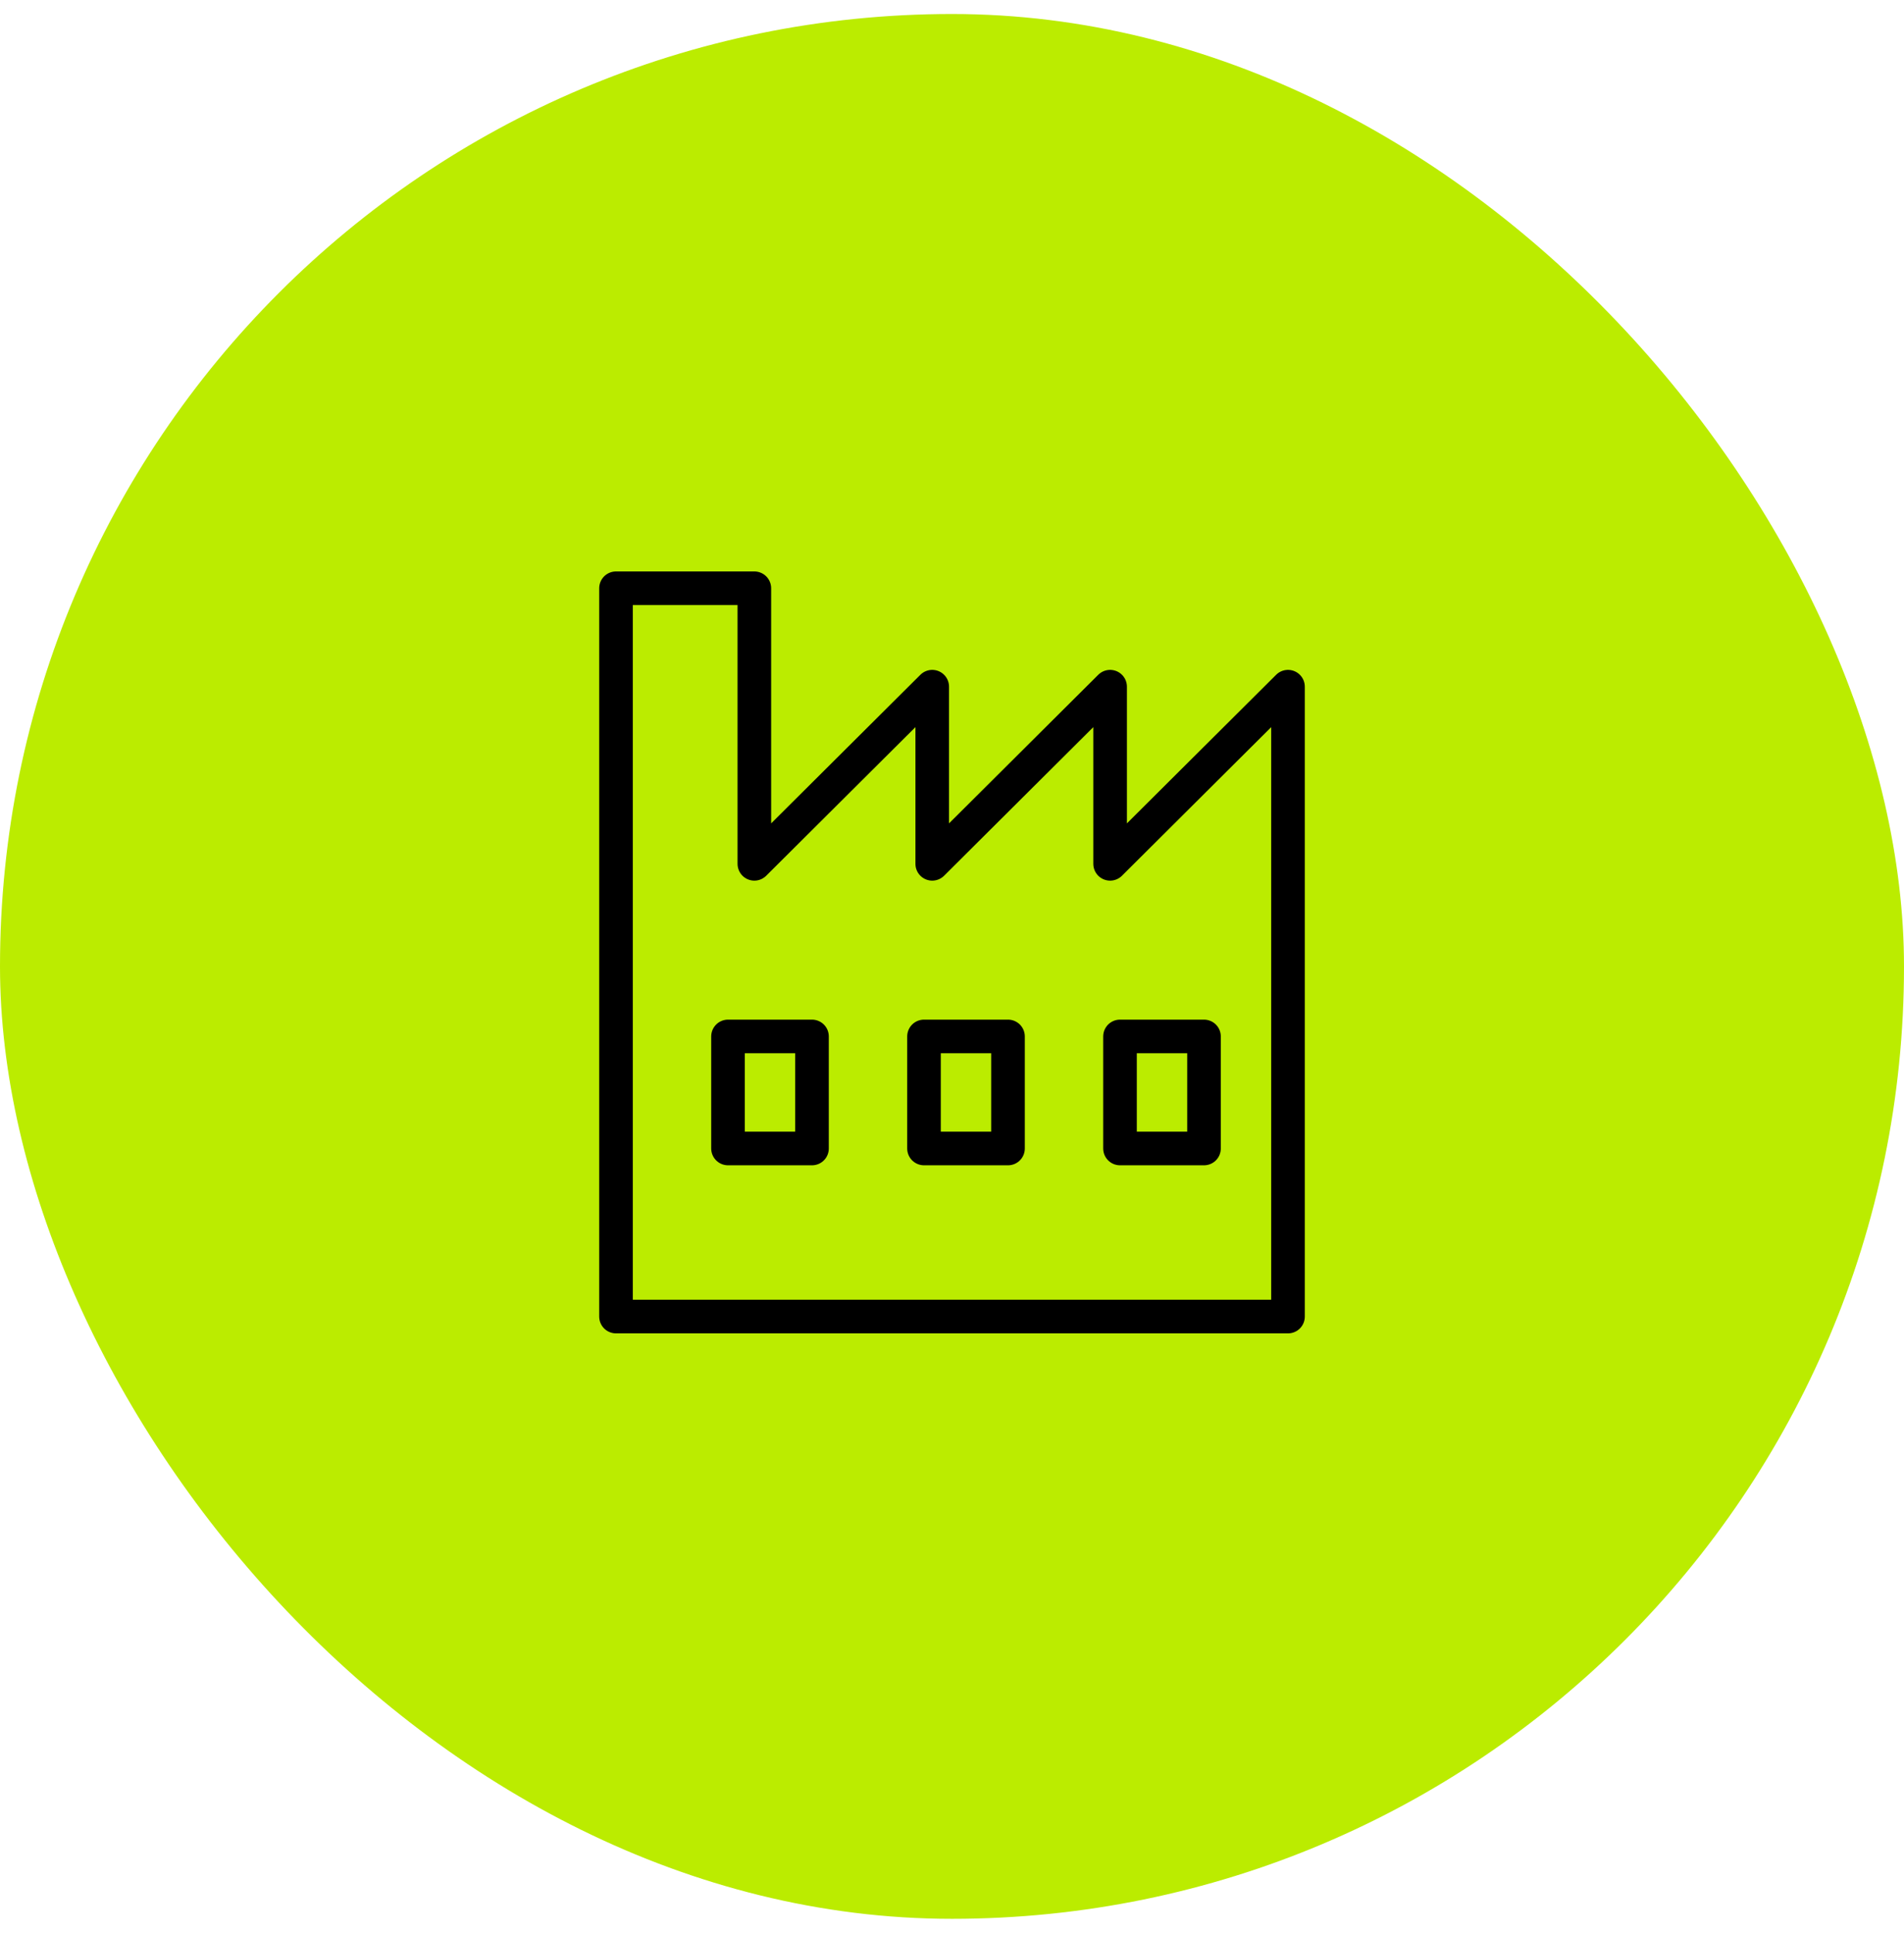 <?xml version="1.0" encoding="UTF-8"?>
<svg xmlns="http://www.w3.org/2000/svg" width="68" height="69" viewBox="0 0 68 69" fill="none">
  <rect y="0.5" width="68" height="68" rx="34" fill="#BBEC00"></rect>
  <path d="M22 21V47H46V24.514L39.647 30.838V24.514L33.294 30.838V24.514L26.941 30.838V21H22Z" stroke="black" stroke-width="1.2" stroke-linejoin="round"></path>
  <path d="M26 41V37H29V41H26Z" stroke="black" stroke-width="1.2" stroke-linejoin="round"></path>
  <path d="M33 41V37H36V41H33Z" stroke="black" stroke-width="1.2" stroke-linejoin="round"></path>
  <path d="M40 41V37H43V41H40Z" stroke="black" stroke-width="1.2" stroke-linejoin="round"></path>
</svg>
